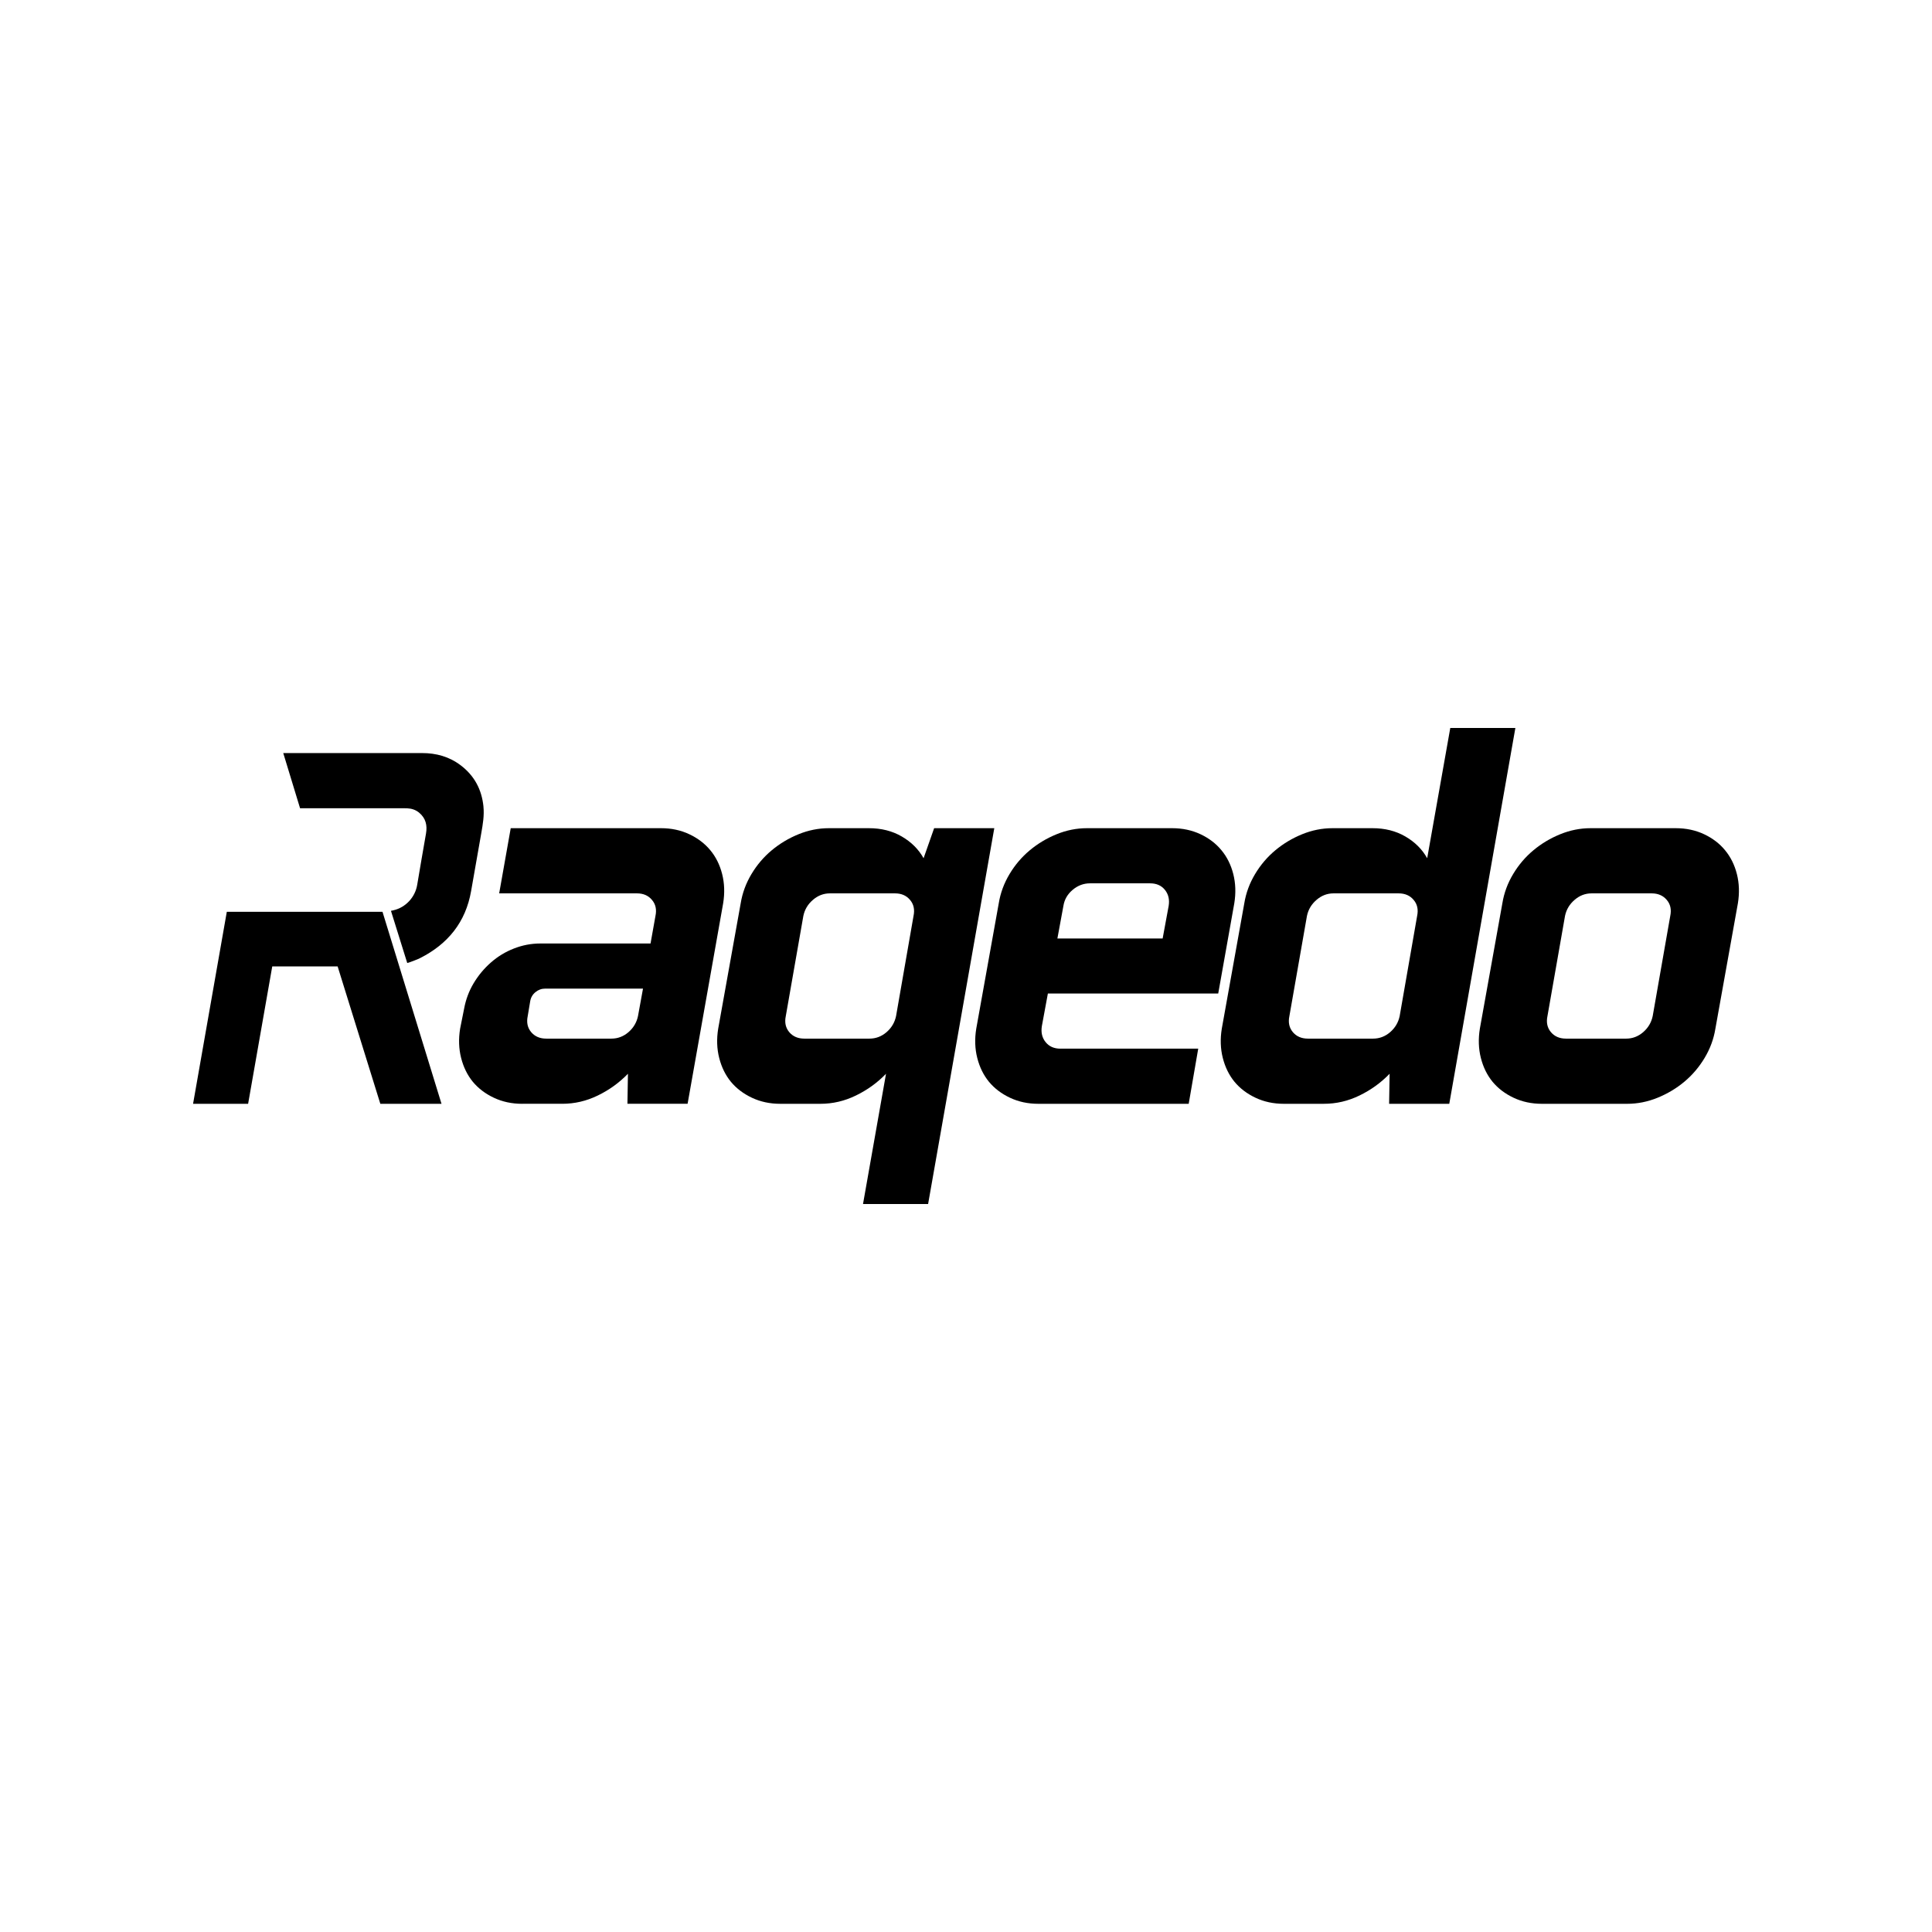 <?xml version="1.0" encoding="UTF-8"?>
<svg xmlns="http://www.w3.org/2000/svg" id="Layer_2" viewBox="0 0 1536 1536">
  <path d="M415.16,877.56c-8.22,0-15.7-1.6-22.48-4.79-6.78-3.19-12.37-7.42-16.76-12.71-4.36-5.32-7.45-11.64-9.31-18.96-1.86-7.32-2.13-15.07-.8-23.28l3.19-15.96c1.33-7.18,3.82-13.87,7.52-20.09,3.73-6.25,8.31-11.77,13.77-16.56,5.45-4.79,11.54-8.48,18.29-11.11,6.78-2.66,13.77-3.99,20.95-3.99h87.67l3.92-21.95c1.06-5.06.13-9.28-2.79-12.71-2.89-3.46-6.85-5.19-11.91-5.19h-109.56l9.18-51.82h119.47c8.25,0,15.73,1.6,22.48,4.79,6.78,3.19,12.37,7.45,16.76,12.77,4.39,5.29,7.52,11.57,9.38,18.89s2.13,15.08.8,23.28l-28.27,159.38h-47.83l.4-23.88c-6.92,7.15-14.9,12.9-23.95,17.29-9.01,4.39-18.41,6.59-28.2,6.59h-31.93ZM486.07,825.74c5.06,0,9.58-1.7,13.57-5.12,3.99-3.46,6.52-7.72,7.58-12.77l3.99-21.88h-77.69c-2.93,0-5.52.93-7.78,2.79-2.26,1.83-3.66,4.19-4.19,7.12l-2,11.97c-1.06,5.06-.13,9.31,2.79,12.77,2.93,3.43,6.92,5.12,11.97,5.12h51.75Z"></path>
  <path d="M737.87,957.25h-51.75l18.29-103.57c-6.92,7.15-14.9,12.9-23.95,17.29-9.01,4.39-18.41,6.59-28.2,6.59h-31.93c-8.22,0-15.7-1.6-22.48-4.79-6.78-3.19-12.37-7.42-16.76-12.71-4.36-5.32-7.45-11.64-9.31-18.96-1.86-7.32-2.13-15.07-.8-23.28l17.89-99.65c1.33-8.2,4.19-15.96,8.58-23.28,4.39-7.32,9.75-13.6,16.1-18.89,6.39-5.32,13.5-9.58,21.35-12.77,7.85-3.19,15.86-4.79,24.08-4.79h31.86c9.84,0,18.53,2.2,26.08,6.59,7.58,4.39,13.37,10.16,17.36,17.29l8.38-23.88h47.83l-52.62,298.8ZM691.24,825.74c5.06,0,9.58-1.7,13.57-5.12,3.99-3.46,6.52-7.72,7.58-12.77l13.9-79.69c1.06-5.06.13-9.28-2.79-12.71-2.89-3.46-6.85-5.19-11.91-5.19h-51.82c-5.02,0-9.51,1.73-13.5,5.19-3.99,3.43-6.52,7.65-7.58,12.71l-13.97,79.69c-1.06,5.06-.13,9.31,2.79,12.77,2.93,3.43,6.92,5.12,11.97,5.12h51.75Z"></path>
  <path d="M945.03,877.56h-119.53c-8.22,0-15.7-1.6-22.48-4.79-6.78-3.19-12.37-7.42-16.76-12.71-4.36-5.32-7.45-11.64-9.31-18.96-1.86-7.32-2.13-15.07-.8-23.28l17.89-99.65c1.33-8.2,4.19-15.96,8.58-23.28,4.39-7.32,9.75-13.6,16.1-18.89,6.39-5.32,13.5-9.58,21.35-12.77,7.85-3.19,15.86-4.79,24.08-4.79h67.72c8.25,0,15.76,1.6,22.55,4.79,6.78,3.19,12.34,7.45,16.7,12.77,4.39,5.29,7.52,11.57,9.38,18.89s2.13,15.08.8,23.28l-12.77,71.71h-135.43l-4.79,25.94c-.8,5.02.2,9.25,2.99,12.71,2.79,3.46,6.72,5.19,11.77,5.19h109.56l-7.58,43.84ZM840.66,746.12h83.68l4.79-25.94c.8-5.01-.2-9.25-2.99-12.71-2.79-3.46-6.72-5.19-11.77-5.19h-47.83c-5.06,0-9.65,1.73-13.77,5.19-4.09,3.46-6.52,7.7-7.32,12.71l-4.79,25.94Z"></path>
  <path d="M1020.71,877.56c-8.22,0-15.7-1.6-22.48-4.79-6.78-3.19-12.37-7.42-16.76-12.71-4.36-5.32-7.45-11.64-9.31-18.96-1.86-7.32-2.13-15.07-.8-23.28l17.89-99.65c1.33-8.2,4.19-15.96,8.58-23.28s9.75-13.6,16.1-18.89c6.39-5.32,13.5-9.58,21.35-12.77,7.85-3.19,15.86-4.79,24.08-4.79h31.86c9.84,0,18.53,2.2,26.08,6.59,7.58,4.39,13.37,10.16,17.36,17.29l18.36-103.57h51.75l-52.55,298.8h-47.83l.4-23.88c-6.92,7.15-14.9,12.9-23.95,17.29-9.01,4.39-18.41,6.59-28.2,6.59h-31.93ZM1091.62,825.74c5.06,0,9.58-1.7,13.57-5.12,3.99-3.46,6.52-7.72,7.58-12.77l13.9-79.69c1.06-5.06.13-9.28-2.79-12.71-2.89-3.46-6.85-5.19-11.91-5.19h-51.82c-5.02,0-9.51,1.73-13.5,5.19-3.99,3.43-6.52,7.65-7.58,12.71l-13.97,79.69c-1.06,5.06-.13,9.31,2.79,12.77,2.93,3.43,6.92,5.12,11.97,5.12h51.75Z"></path>
  <path d="M1225.88,877.56c-8.22,0-15.7-1.6-22.48-4.79-6.78-3.19-12.37-7.42-16.76-12.71-4.36-5.32-7.45-11.64-9.31-18.96s-2.13-15.07-.8-23.28l17.89-99.65c1.33-8.2,4.19-15.96,8.58-23.28,4.39-7.32,9.75-13.6,16.1-18.89,6.39-5.32,13.5-9.58,21.35-12.77,7.85-3.19,15.86-4.79,24.08-4.79h67.72c8.25,0,15.76,1.6,22.55,4.79,6.78,3.19,12.34,7.45,16.7,12.77,4.39,5.29,7.52,11.57,9.38,18.89,1.86,7.32,2.13,15.08.8,23.28l-17.89,99.65c-1.33,8.22-4.19,15.96-8.58,23.28-4.39,7.32-9.78,13.64-16.16,18.96-6.35,5.29-13.44,9.51-21.29,12.71-7.85,3.19-15.88,4.79-24.08,4.79h-67.78ZM1292.86,825.74c5.01,0,9.51-1.7,13.5-5.12,3.99-3.46,6.52-7.72,7.58-12.77l13.97-79.69c1.06-5.06.13-9.28-2.79-12.71-2.93-3.46-6.92-5.19-11.97-5.19h-47.83c-5.02,0-9.51,1.73-13.5,5.19-3.99,3.43-6.52,7.65-7.58,12.71l-13.97,79.69c-1.06,5.06-.13,9.31,2.79,12.77,2.93,3.43,6.92,5.12,11.97,5.12h47.83Z"></path>
  <path d="M384.37,641.21c-1.37-13.52-7.24-24.54-18.12-32.78-9.07-6.87-19.41-9.73-30.69-9.72-36.27.03-72.53.01-108.8.01h-1.56l13.36,43.86h46.24c2.49,0,4.98,0,7.47,0h9.87,0c4.55,0,9.1,0,13.65,0,2.65,0,5.3-.06,7.94.05,3.52.15,6.77,1.19,9.51,3.48,5.25,4.38,6.59,10.03,5.45,16.56-2.38,13.59-4.73,27.18-7,40.79-1.65,9.89-9.12,17.98-18.88,20.24-.62.14-1.25.28-1.98.44,4.33,13.89,8.63,27.64,12.94,41.48.52-.15.95-.23,1.35-.38,2.95-1.15,6.01-2.09,8.83-3.51,22.16-11.21,36.3-28.57,40.61-53.39,2.67-15.37,5.38-30.73,8.1-46.1,1.23-6.96,2.41-13.9,1.69-21.02Z"></path>
  <polygon points="180.32 724.91 304.1 724.91 351.01 877.56 302.37 877.56 268.42 768.31 216.45 768.31 197.26 877.56 153.5 877.56 180.32 724.91"></polygon>
</svg>
